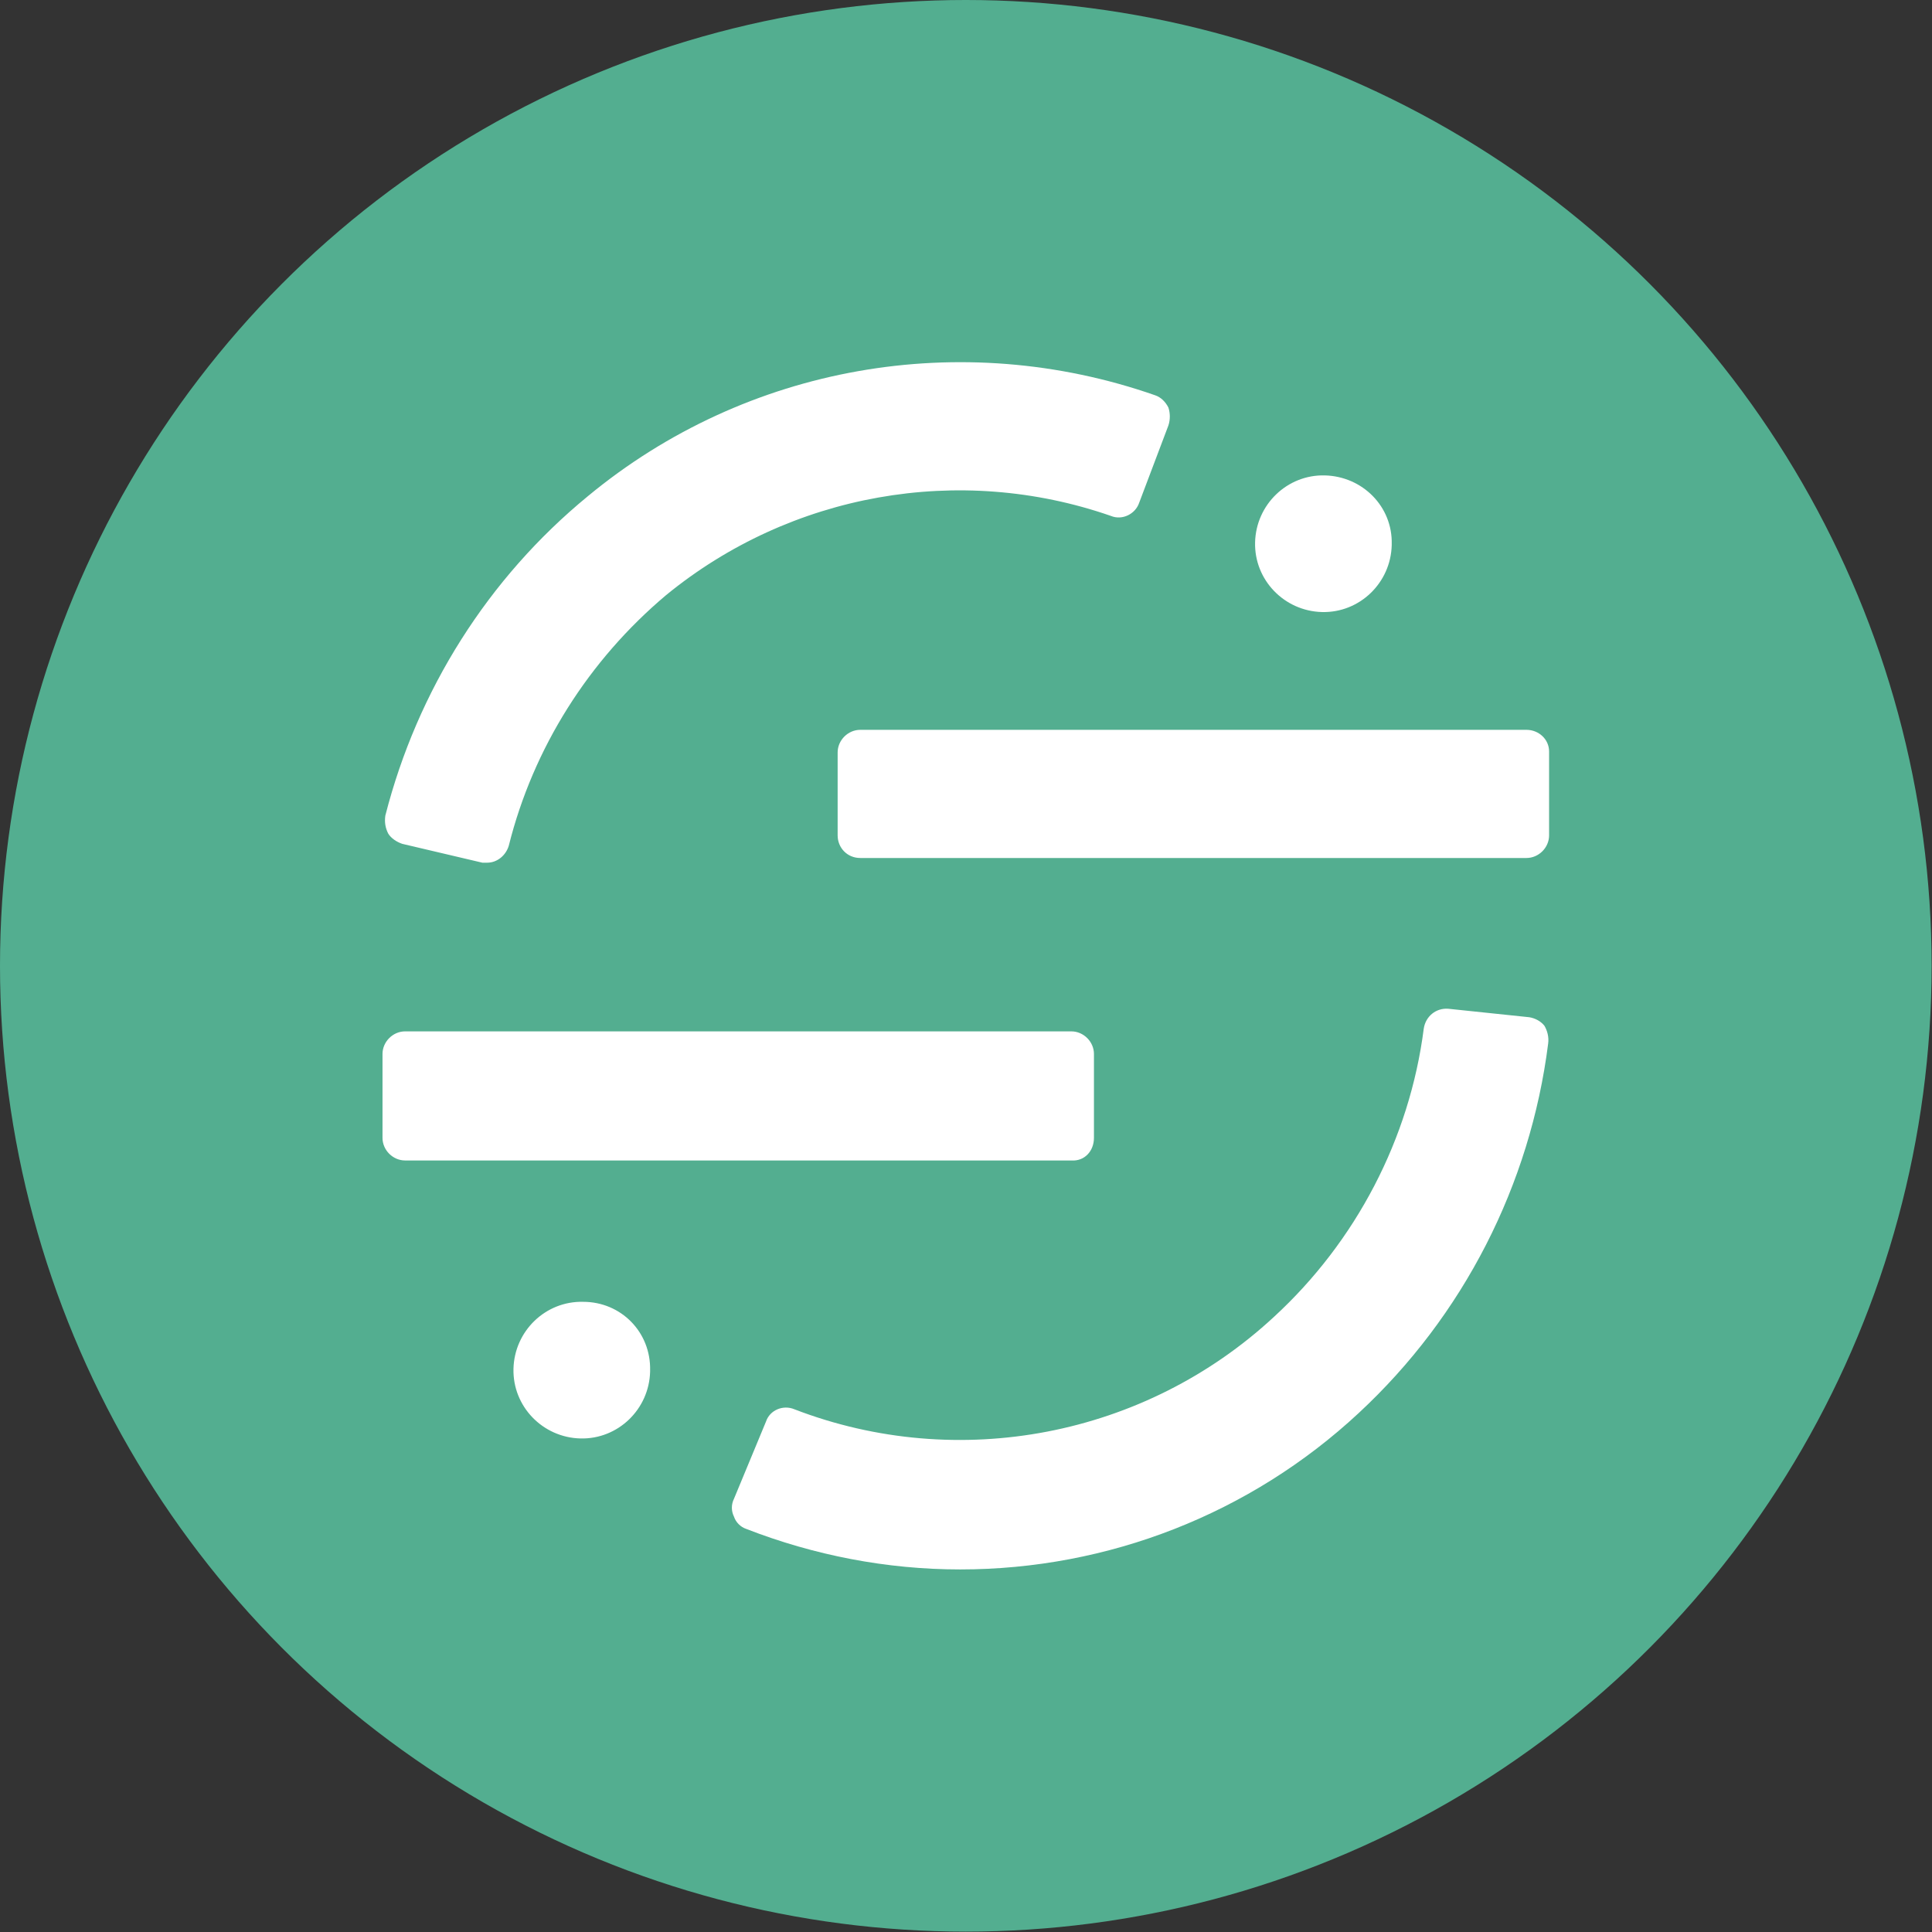 <?xml version="1.0" encoding="UTF-8" standalone="no"?><!DOCTYPE svg PUBLIC "-//W3C//DTD SVG 1.1//EN" "http://www.w3.org/Graphics/SVG/1.1/DTD/svg11.dtd"><svg width="100%" height="100%" viewBox="0 0 3334 3334" version="1.1" xmlns="http://www.w3.org/2000/svg" xmlns:xlink="http://www.w3.org/1999/xlink" xml:space="preserve" xmlns:serif="http://www.serif.com/" style="fill-rule:evenodd;clip-rule:evenodd;stroke-linejoin:round;stroke-miterlimit:2;"><rect x="0" y="0" width="3334" height="3334" fill="#333333" stroke="none"/><rect id="Artboard21" x="0" y="0" width="3333.33" height="3333.33" style="fill:none;"/><g id="Artboard211" serif:id="Artboard21"><circle cx="1666.67" cy="1666.67" r="1666.67" style="fill:#53ae90;"/><g id="Segment"><path d="M669.848,1438.32c-4.879,-9.757 -6.505,-19.514 -4.879,-30.897c55.289,-216.275 177.249,-409.785 349.619,-551.258c273.19,-226.033 643.948,-291.078 978.931,-173.997c9.757,3.253 17.888,11.383 22.766,21.14c3.252,9.757 3.252,21.14 0,30.897l-50.41,133.343c-6.505,19.513 -29.27,30.896 -48.784,22.765c-261.807,-91.063 -552.885,-39.027 -767.534,136.596c-133.343,112.203 -229.285,263.433 -271.565,432.551c-4.878,16.261 -19.513,29.27 -37.401,29.27l-8.13,0l-138.221,-32.523c-9.757,-3.252 -19.514,-9.756 -24.392,-17.887m1995.26,331.731c-6.505,-8.131 -16.261,-13.009 -26.018,-14.635l-139.848,-14.635c-21.139,-1.627 -39.027,13.009 -42.279,34.148c-24.392,190.258 -117.082,367.506 -258.555,497.597c-222.78,206.519 -544.754,268.312 -827.701,159.361c-19.514,-8.131 -42.28,1.626 -48.784,21.14l-55.289,133.342c-4.878,9.757 -4.878,21.14 0,30.897c3.252,9.757 11.383,17.887 21.14,21.14c117.081,45.531 242.294,69.923 369.132,69.923c255.303,0 500.849,-95.941 687.854,-269.938c180.501,-167.491 295.956,-393.524 326.852,-637.444c1.627,-11.382 -1.626,-22.765 -6.504,-30.896m-777.291,193.51l-0,-144.726c-0,-21.14 -17.888,-39.027 -39.028,-39.027l-1149.67,-0c-21.14,-0 -39.027,17.887 -39.027,39.027l-0,144.726c-0,21.139 17.887,39.027 39.027,39.027l1149.67,-0c22.766,1.626 39.028,-16.261 39.028,-39.027m-442.308,-665.088l-0,143.099c-0,21.14 16.261,39.027 39.027,39.027l1149.67,0c21.14,0 39.028,-17.887 39.028,-39.027l-0,-144.726c-0,-21.139 -17.888,-37.401 -39.028,-37.401l-1149.67,0c-21.14,0 -39.027,17.888 -39.027,39.028m840.71,-478.083c-65.045,-1.626 -118.708,50.41 -120.334,115.455c-1.626,65.045 50.41,118.708 115.456,120.334c65.045,1.626 118.707,-50.41 120.333,-115.456l0,-1.626c1.627,-65.045 -50.41,-117.081 -115.455,-118.707m-1279.77,1426.12c-65.045,-1.626 -118.708,50.41 -120.334,115.455c-1.626,65.045 50.41,118.708 115.456,120.334c65.045,1.626 118.707,-50.41 120.333,-115.455l0,-1.627c1.626,-66.671 -50.41,-118.707 -115.455,-118.707" style="fill:#fff;"/></g></g></svg>